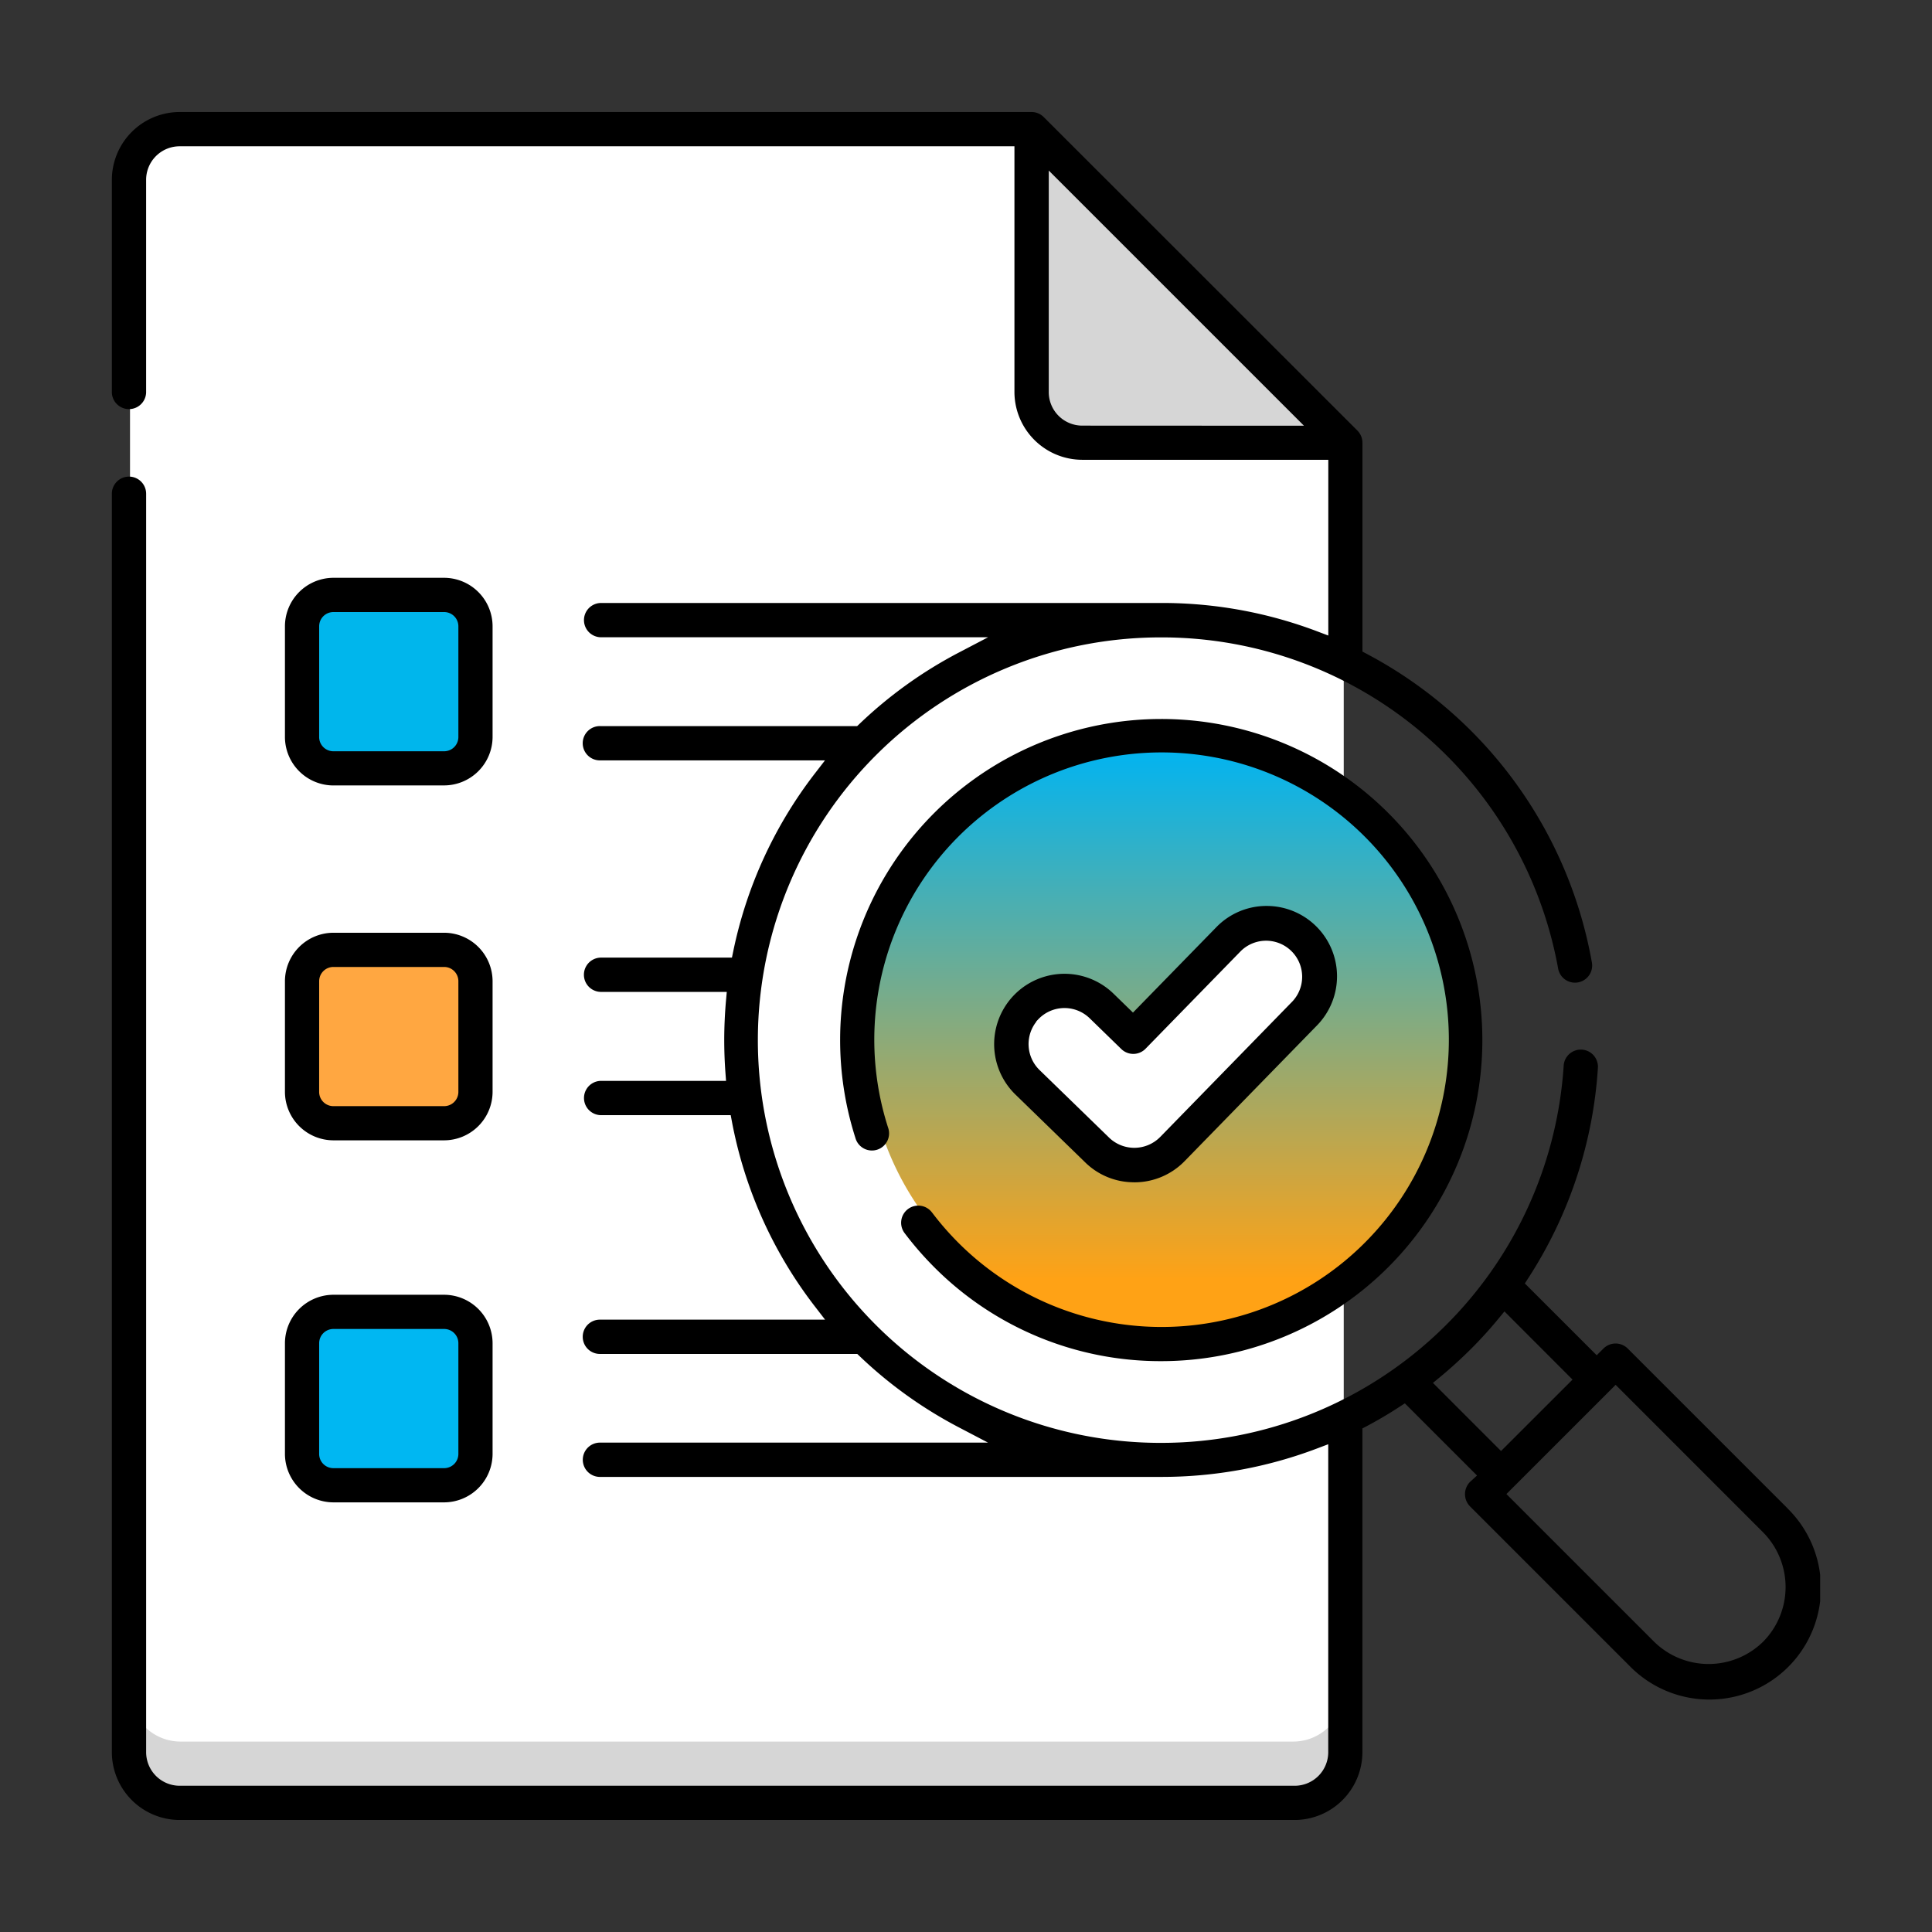 <svg xmlns="http://www.w3.org/2000/svg" xmlns:xlink="http://www.w3.org/1999/xlink" width="95" height="95" viewBox="0 0 95 95">
  <rect x="0" y="0" width="95" height="95" fill="#333333" stroke="none"/>
  <defs>
    <clipPath id="clip-path">
      <rect id="Rectangle_13645" data-name="Rectangle 13645" width="95" height="95" fill="#fff" stroke="#707070" stroke-width="1"/>
    </clipPath>
    <clipPath id="clip-path-2">
      <rect id="Rectangle_13644" data-name="Rectangle 13644" width="84" height="83.983" fill="none"/>
    </clipPath>
    <linearGradient id="linear-gradient" x1="0.5" x2="0.5" y2="0.905" gradientUnits="objectBoundingBox">
      <stop offset="0" stop-color="#00b4f2"/>
      <stop offset="1" stop-color="#ffa215"/>
    </linearGradient>
  </defs>
  <g id="feature-icon-4" clip-path="url(#clip-path)">
    <g id="Group_78195" data-name="Group 78195" transform="translate(5.5 5.508)">
      <g id="Group_78194" data-name="Group 78194" clip-path="url(#clip-path-2)">
        <path id="Path_57871" data-name="Path 57871" d="M3.334,6.1A2.484,2.484,0,0,1,5.818,3.616H47.624l15.391,15.39V83.272a2.484,2.484,0,0,1-2.484,2.484H5.818a2.484,2.484,0,0,1-2.484-2.484Z" transform="translate(-2.441 -2.647)" fill="#fff"/>
        <path id="Path_57872" data-name="Path 57872" d="M60.531,292.223H5.818a2.484,2.484,0,0,1-2.484-2.484v2.981A2.484,2.484,0,0,0,5.818,295.2H60.531a2.484,2.484,0,0,0,2.484-2.484v-2.981A2.484,2.484,0,0,1,60.531,292.223Z" transform="translate(-2.441 -212.095)" fill="#d6d6d6"/>
        <path id="Path_57873" data-name="Path 57873" d="M152.422,145.427H152.4a14.378,14.378,0,0,1-9.249-3.841q-.422-.391-.811-.815A14.433,14.433,0,1,1,167.4,130.526v.055q.013.441,0,.883v.023a14.419,14.419,0,0,1-13.838,13.937q-.293.012-.586.012-.276,0-.55-.01" transform="translate(-101.413 -85.333)" fill="url(#linear-gradient)"/>
        <path id="Path_57874" data-name="Path 57874" d="M171.094,19.006H184L168.61,3.616V16.522a2.484,2.484,0,0,0,2.484,2.484" transform="translate(-123.426 -2.647)" fill="#e2cbe2"/>
        <path id="Path_57875" data-name="Path 57875" d="M171.094,19.006H184L168.61,3.616V16.522a2.484,2.484,0,0,0,2.484,2.484" transform="translate(-123.426 -2.647)" fill="#d6d6d6"/>
        <path id="Path_57876" data-name="Path 57876" d="M170.93,160.88a2.6,2.6,0,0,1-1.82-.739l-3.423-3.331a2.61,2.61,0,0,1,3.639-3.743l1.556,1.51,4.677-4.8a2.61,2.61,0,0,1,3.738,3.645l-6.5,6.662a2.6,2.6,0,0,1-1.871.791" transform="translate(-120.708 -109.067)" fill="#fff"/>
        <path id="Path_57877" data-name="Path 57877" d="M41.987,97.415H36.549a1.536,1.536,0,0,1-1.536-1.536V90.442A1.536,1.536,0,0,1,36.549,88.9h5.437a1.537,1.537,0,0,1,1.537,1.537v5.437a1.536,1.536,0,0,1-1.537,1.536" transform="translate(-25.63 -65.08)" fill="#00b6ec"/>
        <path id="Path_57878" data-name="Path 57878" d="M41.987,162.4H36.549a1.536,1.536,0,0,1-1.536-1.537v-5.437a1.536,1.536,0,0,1,1.536-1.537h5.437a1.537,1.537,0,0,1,1.537,1.537v5.437a1.537,1.537,0,0,1-1.537,1.537" transform="translate(-25.63 -112.652)" fill="#ffa741"/>
        <path id="Path_57879" data-name="Path 57879" d="M41.987,228.708H36.549a1.536,1.536,0,0,1-1.536-1.537v-5.437a1.536,1.536,0,0,1,1.536-1.537h5.437a1.537,1.537,0,0,1,1.537,1.537v5.437a1.537,1.537,0,0,1-1.537,1.537" transform="translate(-25.63 -161.19)" fill="#00b7f2"/>
        <path id="Path_57880" data-name="Path 57880" d="M168.781,159.269h.025a3.441,3.441,0,0,0,2.46-1.042l6.512-6.676a3.458,3.458,0,0,0-2.475-5.872h-.045a3.434,3.434,0,0,0-2.432,1.044l-4.1,4.2-.956-.93a3.459,3.459,0,0,0-4.821,4.962l3.432,3.337a3.42,3.42,0,0,0,2.4.975m-4.807-7.9v-.013l.114-.12a1.777,1.777,0,0,1,2.506-.035l1.56,1.517a.843.843,0,0,0,1.191-.016l4.687-4.805a1.773,1.773,0,0,1,2.539,2.474l-6.511,6.675a1.786,1.786,0,0,1-2.5.035l-3.434-3.338a1.779,1.779,0,0,1-.149-2.374" transform="translate(-118.516 -106.64)"/>
        <path id="Path_57881" data-name="Path 57881" d="M138.133,135.647h0a.843.843,0,1,0-1.346,1.015,16.1,16.1,0,0,0,1.453,1.67,15.686,15.686,0,0,0,11.156,4.617h.01a15.788,15.788,0,0,0-.01-31.576h-.01a15.788,15.788,0,0,0-15.025,20.6.843.843,0,1,0,1.605-.512,14.126,14.126,0,1,1,3.465,5.674,14.3,14.3,0,0,1-1.3-1.493" transform="translate(-97.799 -81.527)"/>
        <path id="Path_57882" data-name="Path 57882" d="M82.391,68.652h0L74.538,60.8a.845.845,0,0,0-1.192,0l-.333.332L69.479,57.6l.177-.273A21.509,21.509,0,0,0,73.072,47a.843.843,0,1,0-1.683-.11,19.837,19.837,0,0,1-19.757,18.55h-.118a19.8,19.8,0,0,1,.11-39.607h.118A19.81,19.81,0,0,1,71.116,42.117a.843.843,0,1,0,1.66-.3,21.391,21.391,0,0,0-11.07-15.174l-.213-.113V16.262a.851.851,0,0,0-.248-.6L45.821.246a.853.853,0,0,0-.6-.247H3.332A3.341,3.341,0,0,0,0,3.331V13.794a.843.843,0,0,0,1.685,0V3.331A1.65,1.65,0,0,1,3.332,1.684h41.05V13.773A3.341,3.341,0,0,0,47.715,17.1h12.1v8.642l-.544-.206a21.53,21.53,0,0,0-7.414-1.395H24.029a.843.843,0,0,0,0,1.685H43.087l-1.449.758a21.417,21.417,0,0,0-4.873,3.5l-.117.111H24.025a.843.843,0,1,0,0,1.685H35.066l-.5.648a21.379,21.379,0,0,0-4.009,8.73l-.066.321H24.026a.843.843,0,0,0,0,1.685h6.211l-.039.437c-.056.634-.085,1.282-.086,1.927,0,.528.019,1.06.057,1.581l.032.431H24.03a.843.843,0,0,0,0,1.685h6.4l.062.328a21.355,21.355,0,0,0,4.079,9.08l.5.648H24.026a.843.843,0,1,0,0,1.685H36.653l.117.111a21.408,21.408,0,0,0,4.866,3.493l1.448.758H24.029a.843.843,0,1,0,0,1.685h27.6a21.523,21.523,0,0,0,7.639-1.4l.544-.206V80.652A1.651,1.651,0,0,1,58.164,82.3H3.332a1.651,1.651,0,0,1-1.646-1.645V18.769A.843.843,0,1,0,0,18.77V80.652a3.341,3.341,0,0,0,3.333,3.331H58.159a3.341,3.341,0,0,0,3.333-3.331V64.73l.214-.113c.542-.288,1.082-.605,1.6-.944l.273-.177,3.549,3.549-.312.284a.855.855,0,0,0-.058,1.206l.026.028,7.851,7.851a5.485,5.485,0,1,0,7.753-7.76M47.715,15.42a1.65,1.65,0,0,1-1.646-1.646V2.876l12.55,12.549ZM64.961,62.491l.341-.281c.518-.428,1.028-.892,1.516-1.377a20.315,20.315,0,0,0,1.376-1.514l.282-.343,3.348,3.352L68.309,65.84ZM81.2,75.213l0,0a3.826,3.826,0,0,1-5.369,0l-7.258-7.257,5.371-5.37L81.2,69.844a3.825,3.825,0,0,1,0,5.369" transform="translate(0 0.001)"/>
        <path id="Path_57883" data-name="Path 57883" d="M34.143,95.679h5.445A2.389,2.389,0,0,0,41.97,93.3V87.853a2.389,2.389,0,0,0-2.383-2.382H34.142a2.389,2.389,0,0,0-2.382,2.383V93.3a2.389,2.389,0,0,0,2.383,2.381m-.7-7.826a.7.7,0,0,1,.7-.7h5.445a.7.7,0,0,1,.7.7V93.3a.7.7,0,0,1-.7.7H34.142a.7.7,0,0,1-.7-.7Z" transform="translate(-23.249 -62.567)"/>
        <path id="Path_57884" data-name="Path 57884" d="M34.143,160.8h5.445a2.389,2.389,0,0,0,2.382-2.382v-5.444a2.389,2.389,0,0,0-2.383-2.381H34.142a2.389,2.389,0,0,0-2.382,2.382v5.443a2.389,2.389,0,0,0,2.383,2.382m-.7-7.825a.7.7,0,0,1,.7-.7h5.445a.7.7,0,0,1,.7.7v5.444a.7.7,0,0,1-.7.7H34.142a.7.7,0,0,1-.7-.7Z" transform="translate(-23.249 -110.236)"/>
        <path id="Path_57885" data-name="Path 57885" d="M34.143,227.233h5.445a2.39,2.39,0,0,0,2.382-2.382v-5.444a2.389,2.389,0,0,0-2.383-2.382H34.142a2.389,2.389,0,0,0-2.382,2.383v5.443a2.39,2.39,0,0,0,2.383,2.382m-.7-7.826a.7.7,0,0,1,.7-.7h5.445a.7.7,0,0,1,.7.7v5.444a.7.7,0,0,1-.7.7H34.142a.7.7,0,0,1-.7-.7Z" transform="translate(-23.249 -158.867)"/>
      </g>
    </g>
  </g>
</svg>
